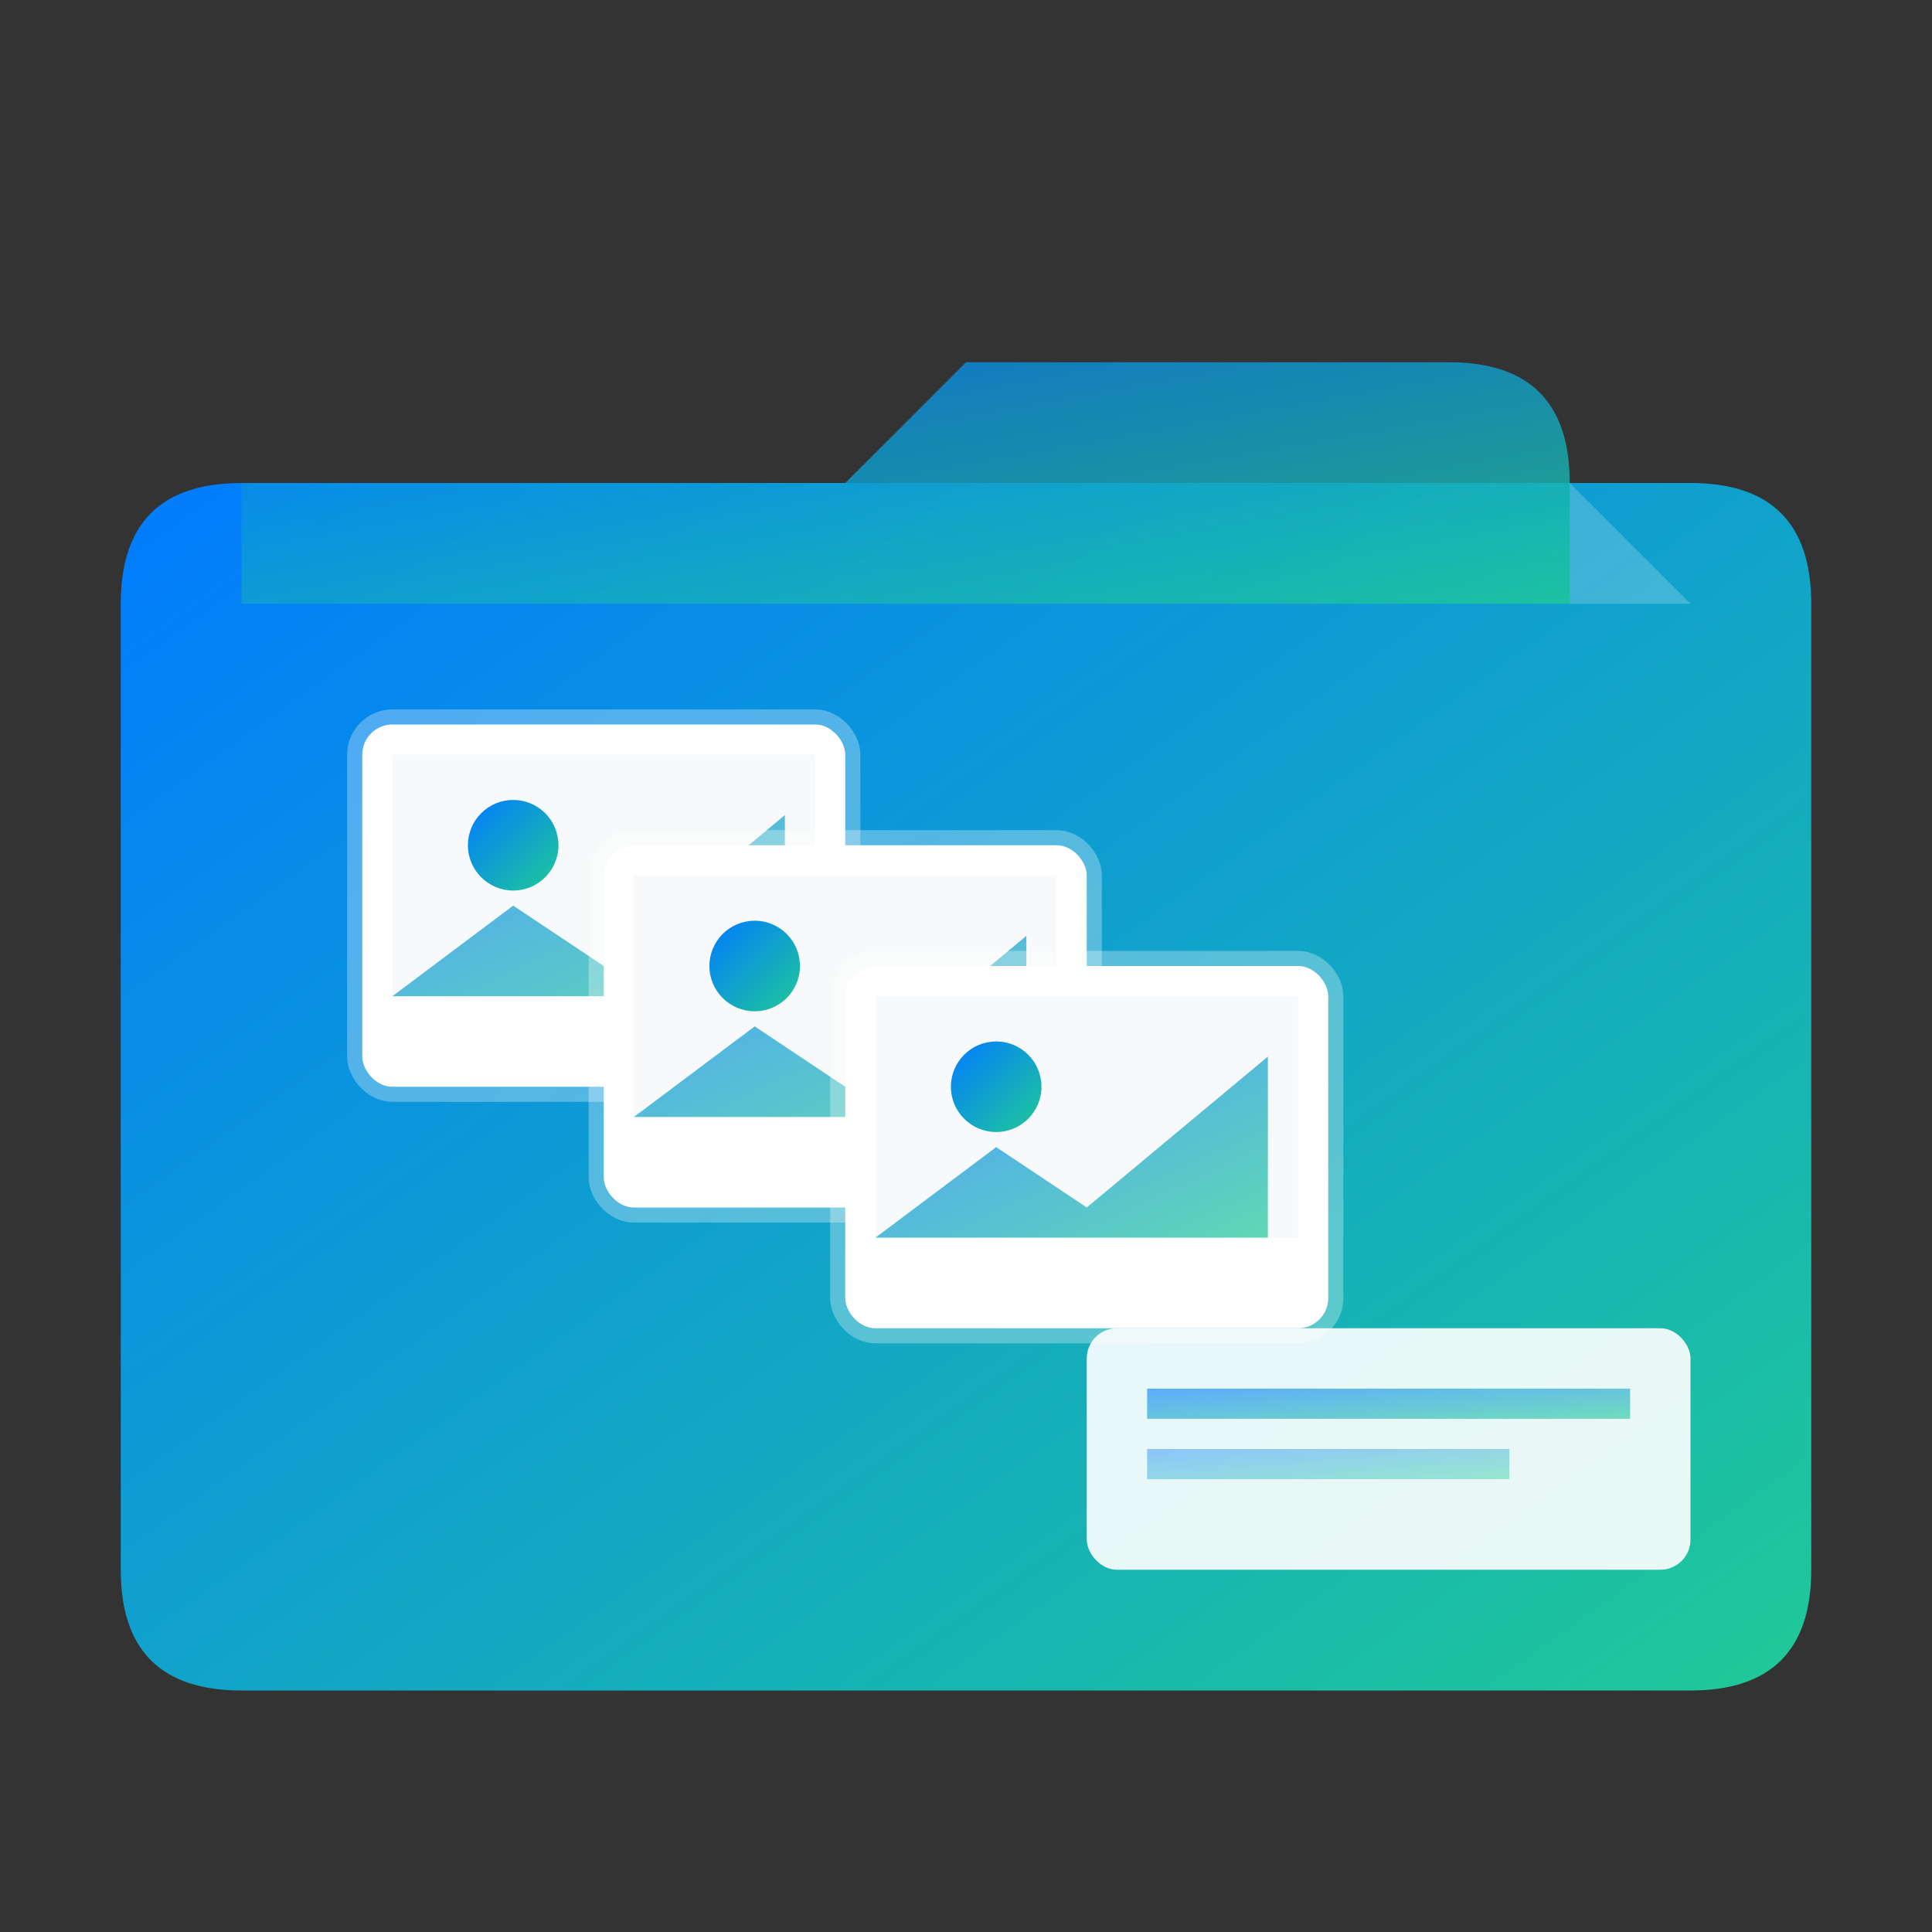 <svg width="64" height="64" viewBox="0 0 64 64" xmlns="http://www.w3.org/2000/svg">
    <rect x="0" y="0" width="64" height="64" fill="#333333" stroke="none"/>
    <defs>
        <linearGradient id="portfolioGrad" x1="0%" y1="0%" x2="100%" y2="100%">
            <stop offset="0%" style="stop-color:#007bff" />
            <stop offset="100%" style="stop-color:#20c997" />
        </linearGradient>
    </defs>
    
    <!-- Portfolio folder base -->
    <path d="M8 16 L56 16 Q60 16 60 20 L60 52 Q60 56 56 56 L8 56 Q4 56 4 52 L4 20 Q4 16 8 16 Z" fill="url(#portfolioGrad)"/>
    
    <!-- Folder tab -->
    <path d="M8 16 L28 16 L32 12 L48 12 Q52 12 52 16 L52 20 L8 20 Z" fill="url(#portfolioGrad)" opacity="0.8"/>
    
    <!-- Photo frames inside -->
    <g transform="translate(12, 24)">
        <!-- First photo -->
        <rect x="0" y="0" width="16" height="12" rx="1" fill="#fff" stroke="rgba(255,255,255,0.3)" stroke-width="1"/>
        <rect x="1" y="1" width="14" height="8" fill="#f8f9fa"/>
        <circle cx="5" cy="4" r="1.5" fill="url(#portfolioGrad)"/>
        <polygon points="1,9 5,6 8,8 14,3 14,9" fill="url(#portfolioGrad)" opacity="0.7"/>
        
        <!-- Second photo (overlapping) -->
        <rect x="8" y="4" width="16" height="12" rx="1" fill="#fff" stroke="rgba(255,255,255,0.3)" stroke-width="1"/>
        <rect x="9" y="5" width="14" height="8" fill="#f8f9fa"/>
        <circle cx="13" cy="8" r="1.5" fill="url(#portfolioGrad)"/>
        <polygon points="9,13 13,10 16,12 22,7 22,13" fill="url(#portfolioGrad)" opacity="0.7"/>
        
        <!-- Third photo (overlapping) -->
        <rect x="16" y="8" width="16" height="12" rx="1" fill="#fff" stroke="rgba(255,255,255,0.3)" stroke-width="1"/>
        <rect x="17" y="9" width="14" height="8" fill="#f8f9fa"/>
        <circle cx="21" cy="12" r="1.5" fill="url(#portfolioGrad)"/>
        <polygon points="17,17 21,14 24,16 30,11 30,17" fill="url(#portfolioGrad)" opacity="0.7"/>
    </g>
    
    <!-- Folder corner detail -->
    <path d="M52 16 L56 20 L52 20 Z" fill="rgba(255,255,255,0.2)"/>
    
    <!-- Portfolio label -->
    <rect x="36" y="44" width="20" height="8" rx="1" fill="rgba(255,255,255,0.9)"/>
    <rect x="38" y="46" width="16" height="1" fill="url(#portfolioGrad)" opacity="0.6"/>
    <rect x="38" y="48" width="12" height="1" fill="url(#portfolioGrad)" opacity="0.4"/>
</svg>
